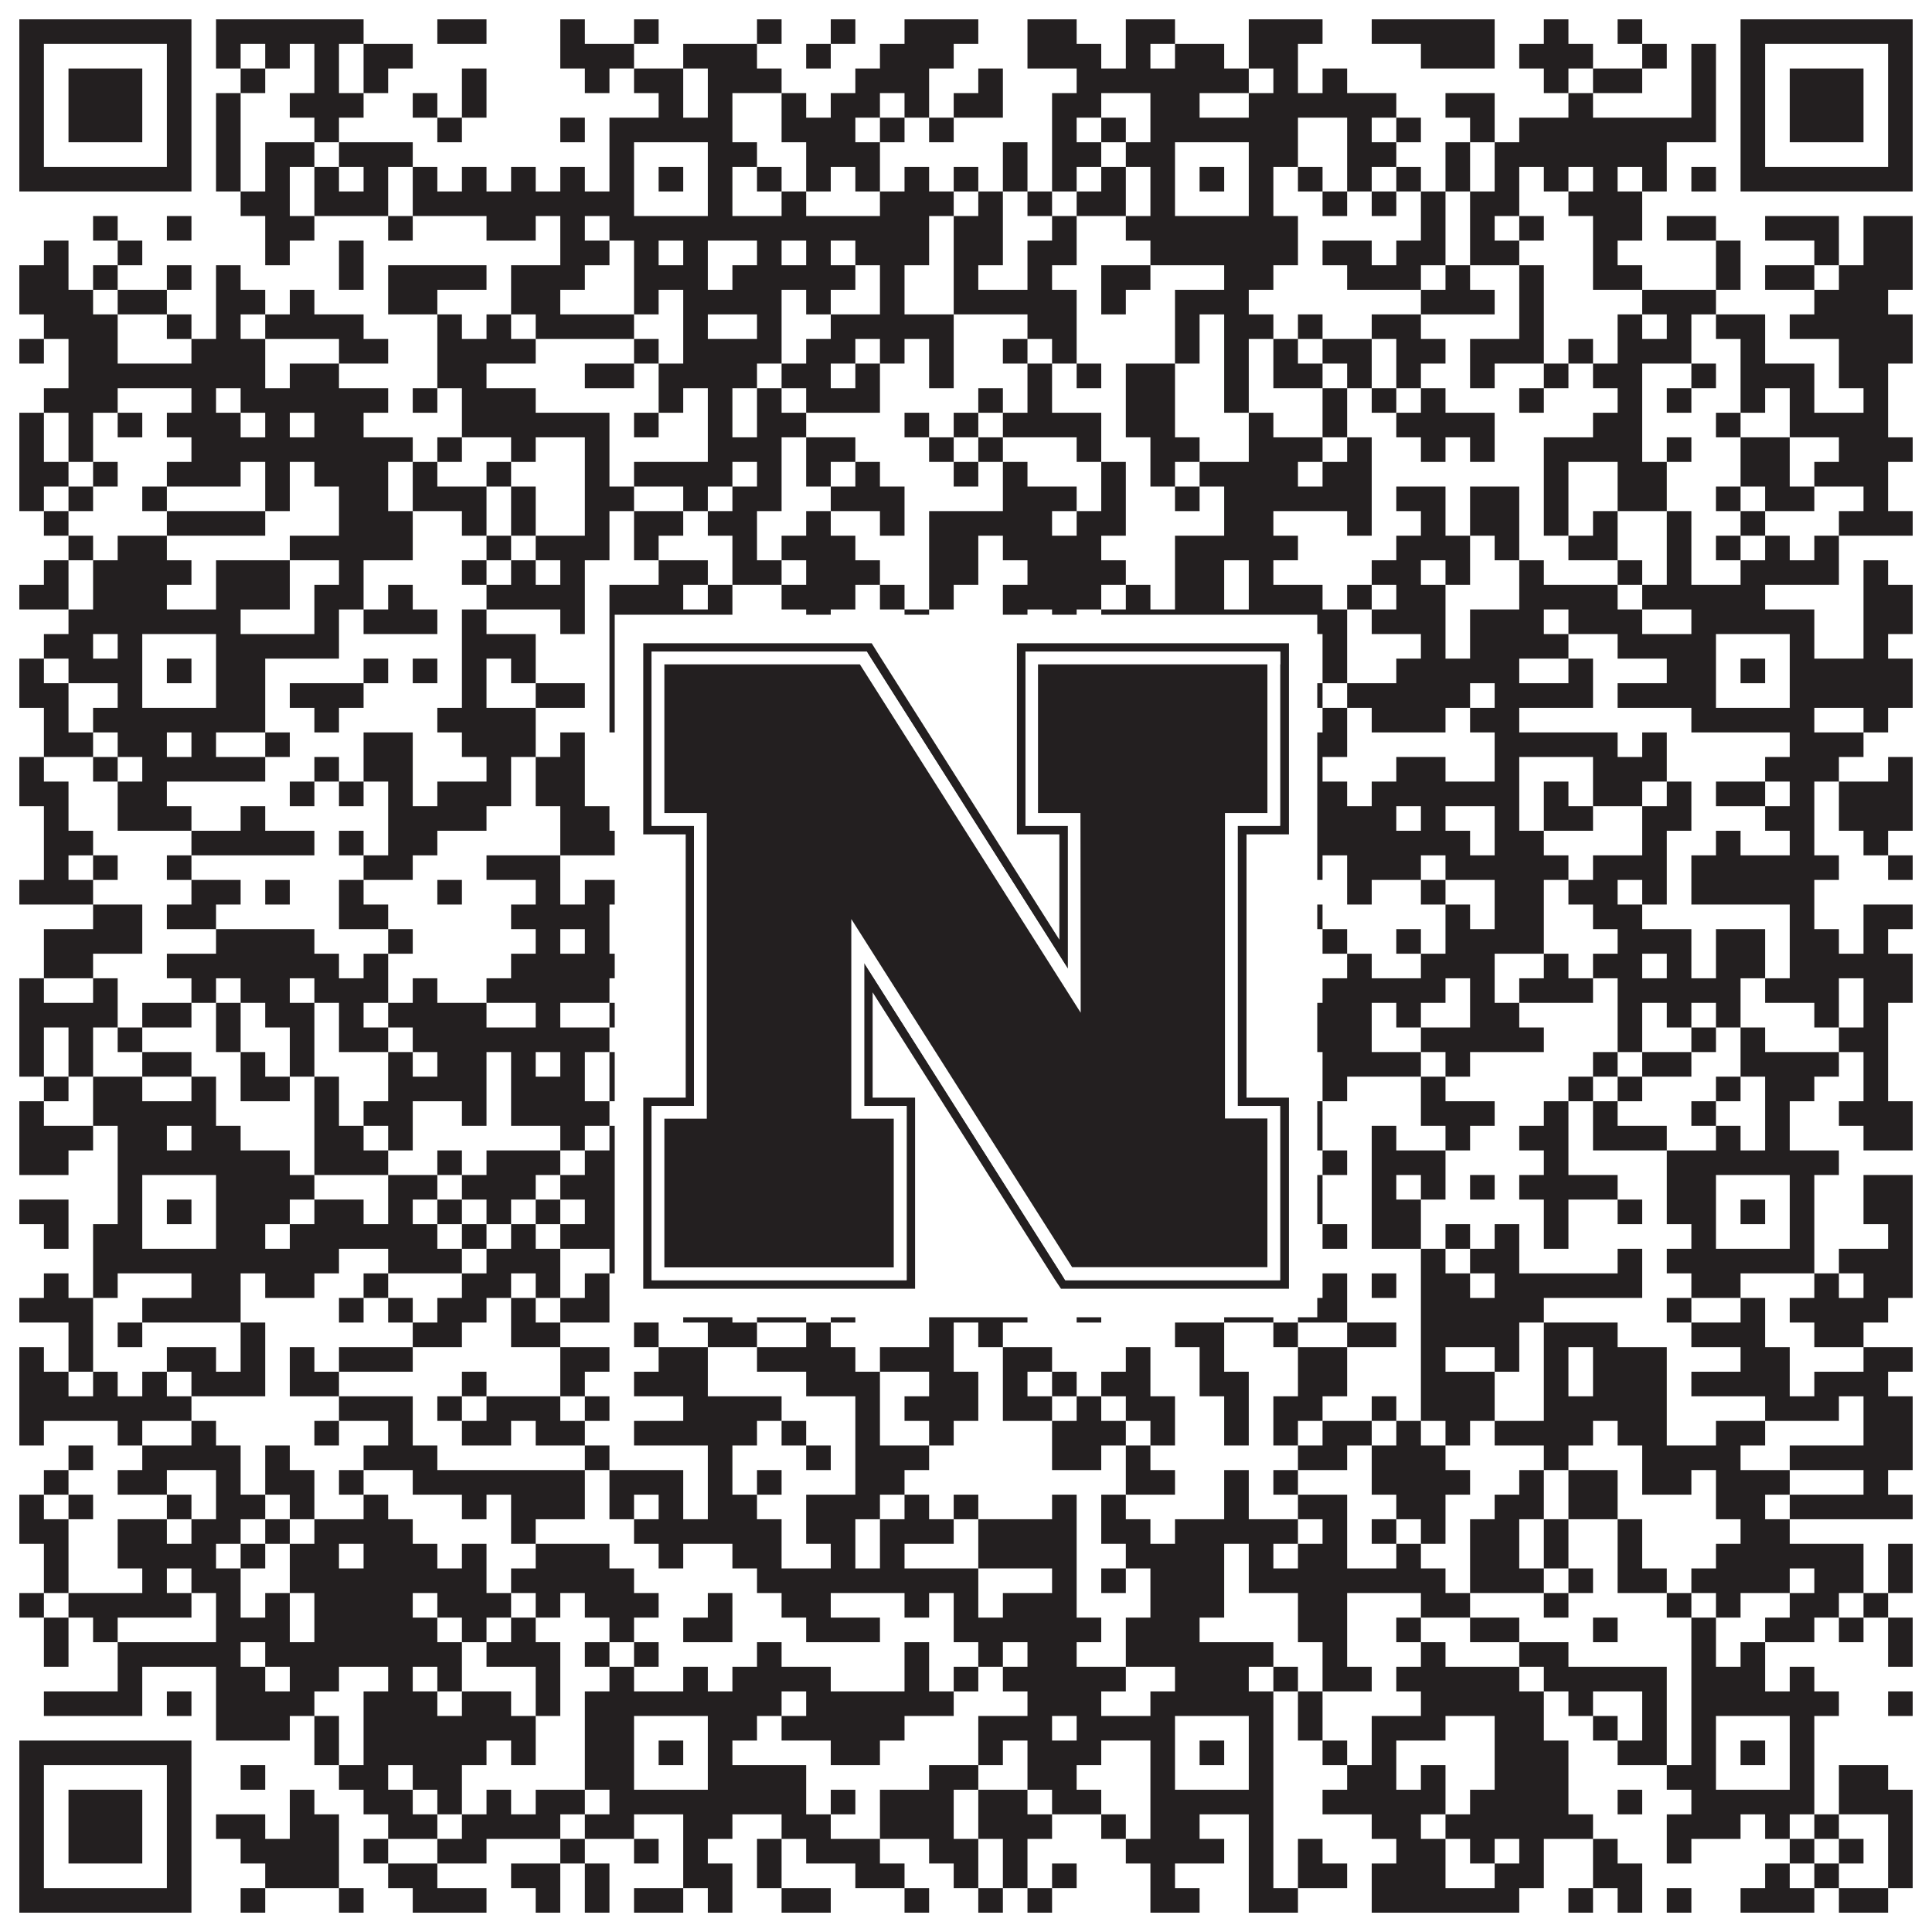 <?xml version="1.0"?>
<svg xmlns="http://www.w3.org/2000/svg" xmlns:xlink="http://www.w3.org/1999/xlink" version="1.1" width="1100px" height="1100px" viewBox="0 0 1100 1100"><rect x="0" y="0" width="1100" height="1100" fill="#ffffff" fill-opacity="1"/><path fill="#231f20" fill-opacity="1" d="M11,11L109,11L109,25L11,25ZM123,11L207,11L207,25L123,25ZM249,11L277,11L277,25L249,25ZM319,11L333,11L333,25L319,25ZM361,11L375,11L375,25L361,25ZM431,11L445,11L445,25L431,25ZM473,11L487,11L487,25L473,25ZM515,11L557,11L557,25L515,25ZM585,11L613,11L613,25L585,25ZM641,11L669,11L669,25L641,25ZM711,11L753,11L753,25L711,25ZM781,11L851,11L851,25L781,25ZM879,11L893,11L893,25L879,25ZM921,11L935,11L935,25L921,25ZM991,11L1089,11L1089,25L991,25ZM11,25L25,25L25,39L11,39ZM95,25L109,25L109,39L95,39ZM123,25L137,25L137,39L123,39ZM151,25L165,25L165,39L151,39ZM179,25L193,25L193,39L179,39ZM207,25L235,25L235,39L207,39ZM319,25L361,25L361,39L319,39ZM389,25L431,25L431,39L389,39ZM459,25L473,25L473,39L459,39ZM501,25L543,25L543,39L501,39ZM585,25L627,25L627,39L585,39ZM641,25L655,25L655,39L641,39ZM669,25L697,25L697,39L669,39ZM711,25L739,25L739,39L711,39ZM809,25L851,25L851,39L809,39ZM865,25L907,25L907,39L865,39ZM935,25L949,25L949,39L935,39ZM963,25L977,25L977,39L963,39ZM991,25L1005,25L1005,39L991,39ZM1075,25L1089,25L1089,39L1075,39ZM11,39L25,39L25,53L11,53ZM39,39L81,39L81,53L39,53ZM95,39L109,39L109,53L95,53ZM137,39L151,39L151,53L137,53ZM179,39L193,39L193,53L179,53ZM207,39L221,39L221,53L207,53ZM263,39L277,39L277,53L263,53ZM333,39L347,39L347,53L333,53ZM361,39L389,39L389,53L361,53ZM403,39L445,39L445,53L403,53ZM487,39L529,39L529,53L487,53ZM557,39L571,39L571,53L557,53ZM613,39L711,39L711,53L613,53ZM725,39L739,39L739,53L725,53ZM753,39L767,39L767,53L753,53ZM879,39L893,39L893,53L879,53ZM907,39L935,39L935,53L907,53ZM963,39L977,39L977,53L963,53ZM991,39L1005,39L1005,53L991,53ZM1019,39L1061,39L1061,53L1019,53ZM1075,39L1089,39L1089,53L1075,53ZM11,53L25,53L25,67L11,67ZM39,53L81,53L81,67L39,67ZM95,53L109,53L109,67L95,67ZM123,53L137,53L137,67L123,67ZM165,53L207,53L207,67L165,67ZM235,53L249,53L249,67L235,67ZM263,53L277,53L277,67L263,67ZM375,53L389,53L389,67L375,67ZM403,53L417,53L417,67L403,67ZM445,53L459,53L459,67L445,67ZM473,53L501,53L501,67L473,67ZM515,53L529,53L529,67L515,67ZM543,53L571,53L571,67L543,67ZM599,53L627,53L627,67L599,67ZM655,53L683,53L683,67L655,67ZM711,53L795,53L795,67L711,67ZM823,53L851,53L851,67L823,67ZM893,53L907,53L907,67L893,67ZM963,53L977,53L977,67L963,67ZM991,53L1005,53L1005,67L991,67ZM1019,53L1061,53L1061,67L1019,67ZM1075,53L1089,53L1089,67L1075,67ZM11,67L25,67L25,81L11,81ZM39,67L81,67L81,81L39,81ZM95,67L109,67L109,81L95,81ZM123,67L137,67L137,81L123,81ZM179,67L193,67L193,81L179,81ZM249,67L263,67L263,81L249,81ZM319,67L333,67L333,81L319,81ZM347,67L417,67L417,81L347,81ZM445,67L487,67L487,81L445,81ZM501,67L515,67L515,81L501,81ZM529,67L543,67L543,81L529,81ZM599,67L613,67L613,81L599,81ZM627,67L641,67L641,81L627,81ZM655,67L739,67L739,81L655,81ZM767,67L781,67L781,81L767,81ZM795,67L809,67L809,81L795,81ZM837,67L851,67L851,81L837,81ZM865,67L977,67L977,81L865,81ZM991,67L1005,67L1005,81L991,81ZM1019,67L1061,67L1061,81L1019,81ZM1075,67L1089,67L1089,81L1075,81ZM11,81L25,81L25,95L11,95ZM95,81L109,81L109,95L95,95ZM123,81L137,81L137,95L123,95ZM151,81L179,81L179,95L151,95ZM193,81L235,81L235,95L193,95ZM347,81L361,81L361,95L347,95ZM403,81L431,81L431,95L403,95ZM459,81L501,81L501,95L459,95ZM571,81L585,81L585,95L571,95ZM599,81L627,81L627,95L599,95ZM641,81L669,81L669,95L641,95ZM711,81L739,81L739,95L711,95ZM767,81L795,81L795,95L767,95ZM823,81L837,81L837,95L823,95ZM851,81L949,81L949,95L851,95ZM991,81L1005,81L1005,95L991,95ZM1075,81L1089,81L1089,95L1075,95ZM11,95L109,95L109,109L11,109ZM123,95L137,95L137,109L123,109ZM151,95L165,95L165,109L151,109ZM179,95L193,95L193,109L179,109ZM207,95L221,95L221,109L207,109ZM235,95L249,95L249,109L235,109ZM263,95L277,95L277,109L263,109ZM291,95L305,95L305,109L291,109ZM319,95L333,95L333,109L319,109ZM347,95L361,95L361,109L347,109ZM375,95L389,95L389,109L375,109ZM403,95L417,95L417,109L403,109ZM431,95L445,95L445,109L431,109ZM459,95L473,95L473,109L459,109ZM487,95L501,95L501,109L487,109ZM515,95L529,95L529,109L515,109ZM543,95L557,95L557,109L543,109ZM571,95L585,95L585,109L571,109ZM599,95L613,95L613,109L599,109ZM627,95L641,95L641,109L627,109ZM655,95L669,95L669,109L655,109ZM683,95L697,95L697,109L683,109ZM711,95L725,95L725,109L711,109ZM739,95L753,95L753,109L739,109ZM767,95L781,95L781,109L767,109ZM795,95L809,95L809,109L795,109ZM823,95L837,95L837,109L823,109ZM851,95L865,95L865,109L851,109ZM879,95L893,95L893,109L879,109ZM907,95L921,95L921,109L907,109ZM935,95L949,95L949,109L935,109ZM963,95L977,95L977,109L963,109ZM991,95L1089,95L1089,109L991,109ZM137,109L165,109L165,123L137,123ZM179,109L221,109L221,123L179,123ZM235,109L361,109L361,123L235,123ZM403,109L417,109L417,123L403,123ZM445,109L459,109L459,123L445,123ZM501,109L543,109L543,123L501,123ZM557,109L571,109L571,123L557,123ZM585,109L599,109L599,123L585,123ZM613,109L641,109L641,123L613,123ZM655,109L669,109L669,123L655,123ZM711,109L725,109L725,123L711,123ZM753,109L767,109L767,123L753,123ZM781,109L795,109L795,123L781,123ZM809,109L823,109L823,123L809,123ZM837,109L865,109L865,123L837,123ZM893,109L935,109L935,123L893,123ZM53,123L67,123L67,137L53,137ZM95,123L109,123L109,137L95,137ZM151,123L179,123L179,137L151,137ZM221,123L235,123L235,137L221,137ZM277,123L305,123L305,137L277,137ZM319,123L333,123L333,137L319,137ZM347,123L529,123L529,137L347,137ZM543,123L571,123L571,137L543,137ZM599,123L613,123L613,137L599,137ZM641,123L739,123L739,137L641,137ZM809,123L823,123L823,137L809,137ZM837,123L851,123L851,137L837,137ZM865,123L879,123L879,137L865,137ZM907,123L935,123L935,137L907,137ZM949,123L977,123L977,137L949,137ZM1005,123L1047,123L1047,137L1005,137ZM1061,123L1089,123L1089,137L1061,137ZM25,137L39,137L39,151L25,151ZM67,137L81,137L81,151L67,151ZM151,137L165,137L165,151L151,151ZM193,137L207,137L207,151L193,151ZM319,137L347,137L347,151L319,151ZM361,137L375,137L375,151L361,151ZM389,137L403,137L403,151L389,151ZM431,137L445,137L445,151L431,151ZM459,137L473,137L473,151L459,151ZM487,137L529,137L529,151L487,151ZM543,137L571,137L571,151L543,151ZM585,137L613,137L613,151L585,151ZM655,137L739,137L739,151L655,151ZM753,137L781,137L781,151L753,151ZM795,137L823,137L823,151L795,151ZM837,137L865,137L865,151L837,151ZM907,137L921,137L921,151L907,151ZM977,137L991,137L991,151L977,151ZM1033,137L1047,137L1047,151L1033,151ZM1061,137L1089,137L1089,151L1061,151ZM11,151L39,151L39,165L11,165ZM53,151L67,151L67,165L53,165ZM95,151L109,151L109,165L95,165ZM123,151L137,151L137,165L123,165ZM193,151L207,151L207,165L193,165ZM221,151L277,151L277,165L221,165ZM291,151L333,151L333,165L291,165ZM361,151L403,151L403,165L361,165ZM417,151L487,151L487,165L417,165ZM501,151L515,151L515,165L501,165ZM543,151L557,151L557,165L543,165ZM585,151L599,151L599,165L585,165ZM627,151L655,151L655,165L627,165ZM697,151L725,151L725,165L697,165ZM767,151L809,151L809,165L767,165ZM823,151L837,151L837,165L823,165ZM865,151L879,151L879,165L865,165ZM907,151L935,151L935,165L907,165ZM977,151L991,151L991,165L977,165ZM1005,151L1033,151L1033,165L1005,165ZM1047,151L1089,151L1089,165L1047,165ZM11,165L53,165L53,179L11,179ZM67,165L95,165L95,179L67,179ZM123,165L151,165L151,179L123,179ZM165,165L179,165L179,179L165,179ZM221,165L249,165L249,179L221,179ZM291,165L319,165L319,179L291,179ZM361,165L375,165L375,179L361,179ZM389,165L445,165L445,179L389,179ZM459,165L473,165L473,179L459,179ZM501,165L515,165L515,179L501,179ZM543,165L613,165L613,179L543,179ZM627,165L641,165L641,179L627,179ZM669,165L711,165L711,179L669,179ZM809,165L851,165L851,179L809,179ZM865,165L879,165L879,179L865,179ZM935,165L977,165L977,179L935,179ZM1033,165L1075,165L1075,179L1033,179ZM25,179L67,179L67,193L25,193ZM95,179L109,179L109,193L95,193ZM123,179L137,179L137,193L123,193ZM151,179L207,179L207,193L151,193ZM249,179L263,179L263,193L249,193ZM277,179L291,179L291,193L277,193ZM305,179L361,179L361,193L305,193ZM389,179L403,179L403,193L389,193ZM431,179L445,179L445,193L431,193ZM473,179L543,179L543,193L473,193ZM585,179L613,179L613,193L585,193ZM669,179L683,179L683,193L669,193ZM697,179L725,179L725,193L697,193ZM739,179L753,179L753,193L739,193ZM781,179L809,179L809,193L781,193ZM865,179L879,179L879,193L865,193ZM921,179L935,179L935,193L921,193ZM949,179L963,179L963,193L949,193ZM977,179L1005,179L1005,193L977,193ZM1019,179L1089,179L1089,193L1019,193ZM11,193L25,193L25,207L11,207ZM39,193L67,193L67,207L39,207ZM109,193L151,193L151,207L109,207ZM193,193L221,193L221,207L193,207ZM249,193L305,193L305,207L249,207ZM361,193L375,193L375,207L361,207ZM389,193L445,193L445,207L389,207ZM459,193L487,193L487,207L459,207ZM501,193L515,193L515,207L501,207ZM529,193L543,193L543,207L529,207ZM571,193L585,193L585,207L571,207ZM599,193L613,193L613,207L599,207ZM669,193L683,193L683,207L669,207ZM697,193L711,193L711,207L697,207ZM725,193L739,193L739,207L725,207ZM753,193L781,193L781,207L753,207ZM795,193L823,193L823,207L795,207ZM837,193L879,193L879,207L837,207ZM893,193L907,193L907,207L893,207ZM921,193L963,193L963,207L921,207ZM991,193L1005,193L1005,207L991,207ZM1047,193L1089,193L1089,207L1047,207ZM39,207L151,207L151,221L39,221ZM165,207L193,207L193,221L165,221ZM249,207L277,207L277,221L249,221ZM333,207L361,207L361,221L333,221ZM375,207L431,207L431,221L375,221ZM445,207L473,207L473,221L445,221ZM487,207L501,207L501,221L487,221ZM529,207L543,207L543,221L529,221ZM585,207L599,207L599,221L585,221ZM613,207L627,207L627,221L613,221ZM641,207L669,207L669,221L641,221ZM697,207L711,207L711,221L697,221ZM725,207L753,207L753,221L725,221ZM767,207L781,207L781,221L767,221ZM795,207L809,207L809,221L795,221ZM837,207L851,207L851,221L837,221ZM879,207L893,207L893,221L879,221ZM907,207L935,207L935,221L907,221ZM963,207L977,207L977,221L963,221ZM991,207L1033,207L1033,221L991,221ZM1047,207L1075,207L1075,221L1047,221ZM25,221L67,221L67,235L25,235ZM109,221L123,221L123,235L109,235ZM137,221L221,221L221,235L137,235ZM235,221L249,221L249,235L235,235ZM263,221L305,221L305,235L263,235ZM375,221L389,221L389,235L375,235ZM403,221L417,221L417,235L403,235ZM431,221L445,221L445,235L431,235ZM459,221L501,221L501,235L459,235ZM557,221L571,221L571,235L557,235ZM585,221L599,221L599,235L585,235ZM641,221L669,221L669,235L641,235ZM697,221L711,221L711,235L697,235ZM753,221L767,221L767,235L753,235ZM781,221L795,221L795,235L781,235ZM809,221L823,221L823,235L809,235ZM865,221L879,221L879,235L865,235ZM921,221L935,221L935,235L921,235ZM949,221L963,221L963,235L949,235ZM991,221L1005,221L1005,235L991,235ZM1019,221L1033,221L1033,235L1019,235ZM1061,221L1075,221L1075,235L1061,235ZM11,235L25,235L25,249L11,249ZM39,235L53,235L53,249L39,249ZM67,235L81,235L81,249L67,249ZM95,235L137,235L137,249L95,249ZM151,235L165,235L165,249L151,249ZM179,235L207,235L207,249L179,249ZM263,235L347,235L347,249L263,249ZM361,235L375,235L375,249L361,249ZM403,235L417,235L417,249L403,249ZM431,235L459,235L459,249L431,249ZM515,235L529,235L529,249L515,249ZM543,235L557,235L557,249L543,249ZM571,235L627,235L627,249L571,249ZM641,235L669,235L669,249L641,249ZM711,235L725,235L725,249L711,249ZM753,235L767,235L767,249L753,249ZM795,235L851,235L851,249L795,249ZM907,235L935,235L935,249L907,249ZM977,235L991,235L991,249L977,249ZM1019,235L1075,235L1075,249L1019,249ZM11,249L25,249L25,263L11,263ZM39,249L53,249L53,263L39,263ZM109,249L235,249L235,263L109,263ZM249,249L263,249L263,263L249,263ZM291,249L305,249L305,263L291,263ZM333,249L347,249L347,263L333,263ZM403,249L445,249L445,263L403,263ZM459,249L487,249L487,263L459,263ZM529,249L543,249L543,263L529,263ZM557,249L571,249L571,263L557,263ZM613,249L627,249L627,263L613,263ZM655,249L683,249L683,263L655,263ZM711,249L753,249L753,263L711,263ZM767,249L781,249L781,263L767,263ZM809,249L823,249L823,263L809,263ZM837,249L851,249L851,263L837,263ZM879,249L935,249L935,263L879,263ZM949,249L963,249L963,263L949,263ZM991,249L1019,249L1019,263L991,263ZM1047,249L1089,249L1089,263L1047,263ZM11,263L39,263L39,277L11,277ZM53,263L67,263L67,277L53,277ZM95,263L137,263L137,277L95,277ZM151,263L165,263L165,277L151,277ZM179,263L221,263L221,277L179,277ZM235,263L249,263L249,277L235,277ZM277,263L291,263L291,277L277,277ZM333,263L347,263L347,277L333,277ZM361,263L417,263L417,277L361,277ZM431,263L445,263L445,277L431,277ZM459,263L473,263L473,277L459,277ZM487,263L501,263L501,277L487,277ZM543,263L557,263L557,277L543,277ZM571,263L585,263L585,277L571,277ZM627,263L641,263L641,277L627,277ZM655,263L669,263L669,277L655,277ZM683,263L739,263L739,277L683,277ZM753,263L781,263L781,277L753,277ZM879,263L893,263L893,277L879,277ZM921,263L949,263L949,277L921,277ZM991,263L1019,263L1019,277L991,277ZM1033,263L1075,263L1075,277L1033,277ZM11,277L25,277L25,291L11,291ZM39,277L53,277L53,291L39,291ZM81,277L95,277L95,291L81,291ZM151,277L165,277L165,291L151,291ZM193,277L221,277L221,291L193,291ZM235,277L277,277L277,291L235,291ZM291,277L305,277L305,291L291,291ZM333,277L361,277L361,291L333,291ZM389,277L403,277L403,291L389,291ZM417,277L445,277L445,291L417,291ZM473,277L515,277L515,291L473,291ZM571,277L613,277L613,291L571,291ZM627,277L641,277L641,291L627,291ZM669,277L683,277L683,291L669,291ZM697,277L781,277L781,291L697,291ZM795,277L823,277L823,291L795,291ZM837,277L865,277L865,291L837,291ZM879,277L893,277L893,291L879,291ZM921,277L949,277L949,291L921,291ZM977,277L991,277L991,291L977,291ZM1005,277L1033,277L1033,291L1005,291ZM1061,277L1075,277L1075,291L1061,291ZM25,291L39,291L39,305L25,305ZM95,291L151,291L151,305L95,305ZM193,291L235,291L235,305L193,305ZM263,291L277,291L277,305L263,305ZM291,291L305,291L305,305L291,305ZM333,291L347,291L347,305L333,305ZM361,291L389,291L389,305L361,305ZM403,291L431,291L431,305L403,305ZM459,291L473,291L473,305L459,305ZM501,291L515,291L515,305L501,305ZM529,291L599,291L599,305L529,305ZM613,291L641,291L641,305L613,305ZM697,291L725,291L725,305L697,305ZM767,291L781,291L781,305L767,305ZM809,291L823,291L823,305L809,305ZM837,291L865,291L865,305L837,305ZM879,291L893,291L893,305L879,305ZM907,291L921,291L921,305L907,305ZM949,291L963,291L963,305L949,305ZM991,291L1005,291L1005,305L991,305ZM1047,291L1089,291L1089,305L1047,305ZM39,305L53,305L53,319L39,319ZM67,305L95,305L95,319L67,319ZM165,305L235,305L235,319L165,319ZM277,305L291,305L291,319L277,319ZM305,305L347,305L347,319L305,319ZM361,305L375,305L375,319L361,319ZM417,305L431,305L431,319L417,319ZM445,305L487,305L487,319L445,319ZM529,305L557,305L557,319L529,319ZM571,305L627,305L627,319L571,319ZM669,305L739,305L739,319L669,319ZM795,305L837,305L837,319L795,319ZM851,305L865,305L865,319L851,319ZM893,305L921,305L921,319L893,319ZM949,305L963,305L963,319L949,319ZM977,305L991,305L991,319L977,319ZM1005,305L1019,305L1019,319L1005,319ZM1033,305L1047,305L1047,319L1033,319ZM25,319L39,319L39,333L25,333ZM53,319L109,319L109,333L53,333ZM123,319L165,319L165,333L123,333ZM193,319L207,319L207,333L193,333ZM263,319L277,319L277,333L263,333ZM291,319L305,319L305,333L291,333ZM319,319L333,319L333,333L319,333ZM375,319L403,319L403,333L375,333ZM417,319L445,319L445,333L417,333ZM459,319L501,319L501,333L459,333ZM529,319L557,319L557,333L529,333ZM585,319L641,319L641,333L585,333ZM669,319L697,319L697,333L669,333ZM711,319L725,319L725,333L711,333ZM781,319L809,319L809,333L781,333ZM823,319L837,319L837,333L823,333ZM865,319L879,319L879,333L865,333ZM921,319L935,319L935,333L921,333ZM949,319L963,319L963,333L949,333ZM991,319L1047,319L1047,333L991,333ZM1061,319L1075,319L1075,333L1061,333ZM11,333L39,333L39,347L11,347ZM53,333L95,333L95,347L53,347ZM123,333L165,333L165,347L123,347ZM179,333L207,333L207,347L179,347ZM221,333L235,333L235,347L221,347ZM277,333L333,333L333,347L277,347ZM347,333L389,333L389,347L347,347ZM403,333L417,333L417,347L403,347ZM445,333L487,333L487,347L445,347ZM501,333L515,333L515,347L501,347ZM529,333L543,333L543,347L529,347ZM571,333L627,333L627,347L571,347ZM641,333L655,333L655,347L641,347ZM669,333L697,333L697,347L669,347ZM711,333L753,333L753,347L711,347ZM767,333L781,333L781,347L767,347ZM795,333L823,333L823,347L795,347ZM865,333L921,333L921,347L865,347ZM935,333L1005,333L1005,347L935,347ZM1061,333L1089,333L1089,347L1061,347ZM39,347L137,347L137,361L39,361ZM179,347L193,347L193,361L179,361ZM207,347L249,347L249,361L207,361ZM263,347L277,347L277,361L263,361ZM319,347L333,347L333,361L319,361ZM347,347L417,347L417,361L347,361ZM459,347L473,347L473,361L459,361ZM515,347L529,347L529,361L515,361ZM571,347L585,347L585,361L571,361ZM599,347L613,347L613,361L599,361ZM627,347L767,347L767,361L627,361ZM781,347L823,347L823,361L781,361ZM837,347L879,347L879,361L837,361ZM893,347L935,347L935,361L893,361ZM963,347L1033,347L1033,361L963,361ZM1061,347L1089,347L1089,361L1061,361ZM25,361L53,361L53,375L25,375ZM67,361L81,361L81,375L67,375ZM123,361L193,361L193,375L123,375ZM263,361L305,361L305,375L263,375ZM347,361L361,361L361,375L347,375ZM403,361L445,361L445,375L403,375ZM459,361L487,361L487,375L459,375ZM515,361L557,361L557,375L515,375ZM571,361L585,361L585,375L571,375ZM627,361L641,361L641,375L627,375ZM655,361L669,361L669,375L655,375ZM711,361L725,361L725,375L711,375ZM753,361L767,361L767,375L753,375ZM809,361L823,361L823,375L809,375ZM837,361L893,361L893,375L837,375ZM921,361L977,361L977,375L921,375ZM1019,361L1033,361L1033,375L1019,375ZM1061,361L1075,361L1075,375L1061,375ZM11,375L25,375L25,389L11,389ZM39,375L81,375L81,389L39,389ZM95,375L109,375L109,389L95,389ZM123,375L151,375L151,389L123,389ZM207,375L221,375L221,389L207,389ZM235,375L249,375L249,389L235,389ZM263,375L277,375L277,389L263,389ZM291,375L305,375L305,389L291,389ZM347,375L361,375L361,389L347,389ZM375,375L389,375L389,389L375,389ZM403,375L417,375L417,389L403,389ZM431,375L445,375L445,389L431,389ZM487,375L543,375L543,389L487,389ZM557,375L599,375L599,389L557,389ZM613,375L669,375L669,389L613,389ZM683,375L697,375L697,389L683,389ZM711,375L739,375L739,389L711,389ZM753,375L767,375L767,389L753,389ZM795,375L865,375L865,389L795,389ZM893,375L907,375L907,389L893,389ZM949,375L977,375L977,389L949,389ZM991,375L1005,375L1005,389L991,389ZM1019,375L1089,375L1089,389L1019,389ZM11,389L39,389L39,403L11,403ZM67,389L81,389L81,403L67,403ZM123,389L151,389L151,403L123,403ZM165,389L207,389L207,403L165,403ZM263,389L277,389L277,403L263,403ZM305,389L333,389L333,403L305,403ZM347,389L361,389L361,403L347,403ZM403,389L417,389L417,403L403,403ZM473,389L501,389L501,403L473,403ZM515,389L529,389L529,403L515,403ZM543,389L585,389L585,403L543,403ZM599,389L613,389L613,403L599,403ZM641,389L669,389L669,403L641,403ZM711,389L753,389L753,403L711,403ZM767,389L837,389L837,403L767,403ZM851,389L907,389L907,403L851,403ZM921,389L977,389L977,403L921,403ZM1019,389L1089,389L1089,403L1019,403ZM25,403L39,403L39,417L25,417ZM53,403L151,403L151,417L53,417ZM179,403L193,403L193,417L179,417ZM249,403L305,403L305,417L249,417ZM347,403L501,403L501,417L347,417ZM515,403L543,403L543,417L515,417ZM571,403L585,403L585,417L571,417ZM613,403L725,403L725,417L613,417ZM753,403L767,403L767,417L753,417ZM781,403L823,403L823,417L781,417ZM837,403L865,403L865,417L837,417ZM963,403L1033,403L1033,417L963,417ZM1061,403L1075,403L1075,417L1061,417ZM25,417L53,417L53,431L25,431ZM67,417L95,417L95,431L67,431ZM109,417L123,417L123,431L109,431ZM151,417L165,417L165,431L151,431ZM207,417L235,417L235,431L207,431ZM263,417L305,417L305,431L263,431ZM319,417L333,417L333,431L319,431ZM361,417L375,417L375,431L361,431ZM389,417L445,417L445,431L389,431ZM473,417L487,417L487,431L473,431ZM515,417L529,417L529,431L515,431ZM543,417L557,417L557,431L543,431ZM585,417L641,417L641,431L585,431ZM669,417L683,417L683,431L669,431ZM725,417L767,417L767,431L725,431ZM851,417L921,417L921,431L851,431ZM935,417L949,417L949,431L935,431ZM1019,417L1061,417L1061,431L1019,431ZM11,431L25,431L25,445L11,445ZM53,431L67,431L67,445L53,445ZM81,431L151,431L151,445L81,445ZM179,431L193,431L193,445L179,445ZM207,431L235,431L235,445L207,445ZM277,431L291,431L291,445L277,445ZM305,431L333,431L333,445L305,445ZM361,431L445,431L445,445L361,445ZM459,431L473,431L473,445L459,445ZM515,431L529,431L529,445L515,445ZM543,431L557,431L557,445L543,445ZM585,431L613,431L613,445L585,445ZM711,431L725,431L725,445L711,445ZM739,431L753,431L753,445L739,445ZM795,431L823,431L823,445L795,445ZM851,431L865,431L865,445L851,445ZM907,431L949,431L949,445L907,445ZM1005,431L1047,431L1047,445L1005,445ZM1075,431L1089,431L1089,445L1075,445ZM11,445L39,445L39,459L11,459ZM67,445L95,445L95,459L67,459ZM165,445L179,445L179,459L165,459ZM193,445L207,445L207,459L193,459ZM221,445L235,445L235,459L221,459ZM249,445L291,445L291,459L249,459ZM305,445L333,445L333,459L305,459ZM361,445L375,445L375,459L361,459ZM389,445L431,445L431,459L389,459ZM487,445L501,445L501,459L487,459ZM529,445L543,445L543,459L529,459ZM557,445L599,445L599,459L557,459ZM641,445L655,445L655,459L641,459ZM683,445L725,445L725,459L683,459ZM739,445L767,445L767,459L739,459ZM781,445L865,445L865,459L781,459ZM879,445L893,445L893,459L879,459ZM907,445L935,445L935,459L907,459ZM949,445L963,445L963,459L949,459ZM977,445L1005,445L1005,459L977,459ZM1019,445L1033,445L1033,459L1019,459ZM1047,445L1089,445L1089,459L1047,459ZM25,459L39,459L39,473L25,473ZM67,459L109,459L109,473L67,473ZM137,459L151,459L151,473L137,473ZM221,459L277,459L277,473L221,473ZM319,459L347,459L347,473L319,473ZM361,459L403,459L403,473L361,473ZM417,459L431,459L431,473L417,473ZM445,459L473,459L473,473L445,473ZM501,459L515,459L515,473L501,473ZM529,459L543,459L543,473L529,473ZM557,459L627,459L627,473L557,473ZM641,459L669,459L669,473L641,473ZM683,459L697,459L697,473L683,473ZM711,459L725,459L725,473L711,473ZM739,459L795,459L795,473L739,473ZM809,459L823,459L823,473L809,473ZM851,459L865,459L865,473L851,473ZM879,459L907,459L907,473L879,473ZM935,459L963,459L963,473L935,473ZM1005,459L1033,459L1033,473L1005,473ZM1047,459L1089,459L1089,473L1047,473ZM25,473L53,473L53,487L25,487ZM109,473L179,473L179,487L109,487ZM193,473L207,473L207,487L193,487ZM221,473L249,473L249,487L221,487ZM319,473L375,473L375,487L319,487ZM389,473L431,473L431,487L389,487ZM445,473L515,473L515,487L445,487ZM529,473L557,473L557,487L529,487ZM571,473L627,473L627,487L571,487ZM641,473L669,473L669,487L641,487ZM683,473L697,473L697,487L683,487ZM711,473L837,473L837,487L711,487ZM851,473L879,473L879,487L851,487ZM935,473L949,473L949,487L935,487ZM977,473L991,473L991,487L977,487ZM1019,473L1033,473L1033,487L1019,487ZM1061,473L1075,473L1075,487L1061,487ZM25,487L39,487L39,501L25,501ZM53,487L67,487L67,501L53,501ZM95,487L109,487L109,501L95,501ZM207,487L235,487L235,501L207,501ZM277,487L319,487L319,501L277,501ZM403,487L417,487L417,501L403,501ZM473,487L529,487L529,501L473,501ZM585,487L599,487L599,501L585,501ZM613,487L627,487L627,501L613,501ZM641,487L655,487L655,501L641,501ZM669,487L711,487L711,501L669,501ZM739,487L753,487L753,501L739,501ZM767,487L809,487L809,501L767,501ZM823,487L893,487L893,501L823,501ZM907,487L949,487L949,501L907,501ZM963,487L1047,487L1047,501L963,501ZM1075,487L1089,487L1089,501L1075,501ZM11,501L53,501L53,515L11,515ZM109,501L137,501L137,515L109,515ZM151,501L165,501L165,515L151,515ZM193,501L207,501L207,515L193,515ZM249,501L263,501L263,515L249,515ZM305,501L319,501L319,515L305,515ZM333,501L375,501L375,515L333,515ZM403,501L417,501L417,515L403,515ZM431,501L459,501L459,515L431,515ZM515,501L529,501L529,515L515,515ZM585,501L613,501L613,515L585,515ZM683,501L739,501L739,515L683,515ZM767,501L781,501L781,515L767,515ZM809,501L823,501L823,515L809,515ZM851,501L879,501L879,515L851,515ZM893,501L921,501L921,515L893,515ZM935,501L949,501L949,515L935,515ZM963,501L1033,501L1033,515L963,515ZM53,515L81,515L81,529L53,529ZM95,515L123,515L123,529L95,529ZM193,515L221,515L221,529L193,529ZM291,515L347,515L347,529L291,529ZM389,515L403,515L403,529L389,529ZM445,515L487,515L487,529L445,529ZM529,515L543,515L543,529L529,529ZM571,515L627,515L627,529L571,529ZM641,515L655,515L655,529L641,529ZM669,515L683,515L683,529L669,529ZM739,515L753,515L753,529L739,529ZM823,515L837,515L837,529L823,529ZM851,515L879,515L879,529L851,529ZM907,515L935,515L935,529L907,529ZM1019,515L1033,515L1033,529L1019,529ZM1061,515L1089,515L1089,529L1061,529ZM25,529L81,529L81,543L25,543ZM123,529L179,529L179,543L123,543ZM221,529L235,529L235,543L221,543ZM305,529L319,529L319,543L305,543ZM333,529L347,529L347,543L333,543ZM361,529L389,529L389,543L361,543ZM417,529L445,529L445,543L417,543ZM473,529L487,529L487,543L473,543ZM501,529L515,529L515,543L501,543ZM543,529L571,529L571,543L543,543ZM599,529L627,529L627,543L599,543ZM655,529L669,529L669,543L655,543ZM753,529L767,529L767,543L753,543ZM795,529L809,529L809,543L795,543ZM823,529L879,529L879,543L823,543ZM921,529L963,529L963,543L921,543ZM977,529L1005,529L1005,543L977,543ZM1019,529L1047,529L1047,543L1019,543ZM1061,529L1075,529L1075,543L1061,543ZM25,543L53,543L53,557L25,557ZM95,543L193,543L193,557L95,557ZM207,543L221,543L221,557L207,557ZM291,543L361,543L361,557L291,557ZM403,543L417,543L417,557L403,557ZM473,543L501,543L501,557L473,557ZM515,543L543,543L543,557L515,557ZM557,543L585,543L585,557L557,557ZM599,543L627,543L627,557L599,557ZM641,543L655,543L655,557L641,557ZM669,543L697,543L697,557L669,557ZM767,543L781,543L781,557L767,557ZM809,543L851,543L851,557L809,557ZM879,543L893,543L893,557L879,557ZM907,543L935,543L935,557L907,557ZM949,543L963,543L963,557L949,557ZM977,543L1005,543L1005,557L977,557ZM1019,543L1089,543L1089,557L1019,557ZM11,557L25,557L25,571L11,571ZM53,557L67,557L67,571L53,571ZM109,557L123,557L123,571L109,571ZM137,557L165,557L165,571L137,571ZM179,557L221,557L221,571L179,571ZM235,557L249,557L249,571L235,571ZM277,557L347,557L347,571L277,571ZM389,557L403,557L403,571L389,571ZM431,557L445,557L445,571L431,571ZM473,557L515,557L515,571L473,571ZM543,557L557,557L557,571L543,571ZM571,557L613,557L613,571L571,571ZM627,557L641,557L641,571L627,571ZM655,557L669,557L669,571L655,571ZM683,557L711,557L711,571L683,571ZM753,557L823,557L823,571L753,571ZM837,557L851,557L851,571L837,571ZM865,557L907,557L907,571L865,571ZM921,557L991,557L991,571L921,571ZM1005,557L1047,557L1047,571L1005,571ZM1061,557L1089,557L1089,571L1061,571ZM11,571L67,571L67,585L11,585ZM81,571L109,571L109,585L81,585ZM123,571L137,571L137,585L123,585ZM151,571L179,571L179,585L151,585ZM193,571L207,571L207,585L193,585ZM221,571L277,571L277,585L221,585ZM305,571L319,571L319,585L305,585ZM347,571L361,571L361,585L347,585ZM375,571L403,571L403,585L375,585ZM417,571L431,571L431,585L417,585ZM487,571L529,571L529,585L487,585ZM543,571L557,571L557,585L543,585ZM571,571L627,571L627,585L571,585ZM669,571L683,571L683,585L669,585ZM711,571L725,571L725,585L711,585ZM739,571L781,571L781,585L739,585ZM795,571L809,571L809,585L795,585ZM837,571L865,571L865,585L837,585ZM921,571L935,571L935,585L921,585ZM949,571L963,571L963,585L949,585ZM977,571L991,571L991,585L977,585ZM1033,571L1047,571L1047,585L1033,585ZM1061,571L1075,571L1075,585L1061,585ZM11,585L25,585L25,599L11,599ZM39,585L53,585L53,599L39,599ZM67,585L81,585L81,599L67,599ZM123,585L137,585L137,599L123,599ZM165,585L179,585L179,599L165,599ZM193,585L221,585L221,599L193,599ZM235,585L347,585L347,599L235,599ZM403,585L431,585L431,599L403,599ZM473,585L487,585L487,599L473,599ZM501,585L543,585L543,599L501,599ZM557,585L571,585L571,599L557,599ZM599,585L613,585L613,599L599,599ZM655,585L697,585L697,599L655,599ZM711,585L725,585L725,599L711,599ZM739,585L781,585L781,599L739,599ZM809,585L879,585L879,599L809,599ZM921,585L935,585L935,599L921,599ZM963,585L977,585L977,599L963,599ZM991,585L1005,585L1005,599L991,599ZM1047,585L1075,585L1075,599L1047,599ZM11,599L25,599L25,613L11,613ZM39,599L53,599L53,613L39,613ZM81,599L109,599L109,613L81,613ZM137,599L151,599L151,613L137,613ZM165,599L179,599L179,613L165,613ZM221,599L235,599L235,613L221,613ZM249,599L277,599L277,613L249,613ZM291,599L305,599L305,613L291,613ZM319,599L333,599L333,613L319,613ZM347,599L361,599L361,613L347,613ZM389,599L403,599L403,613L389,613ZM487,599L529,599L529,613L487,613ZM571,599L585,599L585,613L571,613ZM613,599L627,599L627,613L613,613ZM655,599L683,599L683,613L655,613ZM711,599L725,599L725,613L711,613ZM753,599L809,599L809,613L753,613ZM823,599L837,599L837,613L823,613ZM907,599L921,599L921,613L907,613ZM935,599L963,599L963,613L935,613ZM991,599L1047,599L1047,613L991,613ZM1061,599L1075,599L1075,613L1061,613ZM25,613L39,613L39,627L25,627ZM53,613L81,613L81,627L53,627ZM109,613L123,613L123,627L109,627ZM137,613L165,613L165,627L137,627ZM179,613L193,613L193,627L179,627ZM221,613L277,613L277,627L221,627ZM291,613L333,613L333,627L291,627ZM347,613L361,613L361,627L347,627ZM445,613L459,613L459,627L445,627ZM487,613L501,613L501,627L487,627ZM515,613L529,613L529,627L515,627ZM557,613L571,613L571,627L557,627ZM585,613L613,613L613,627L585,627ZM627,613L683,613L683,627L627,627ZM711,613L739,613L739,627L711,627ZM753,613L767,613L767,627L753,627ZM809,613L823,613L823,627L809,627ZM893,613L907,613L907,627L893,627ZM921,613L935,613L935,627L921,627ZM977,613L991,613L991,627L977,627ZM1005,613L1033,613L1033,627L1005,627ZM1061,613L1075,613L1075,627L1061,627ZM11,627L25,627L25,641L11,641ZM53,627L123,627L123,641L53,641ZM179,627L193,627L193,641L179,641ZM207,627L235,627L235,641L207,641ZM263,627L277,627L277,641L263,641ZM291,627L347,627L347,641L291,641ZM361,627L389,627L389,641L361,641ZM403,627L431,627L431,641L403,641ZM445,627L473,627L473,641L445,641ZM501,627L529,627L529,641L501,641ZM543,627L557,627L557,641L543,641ZM571,627L599,627L599,641L571,641ZM613,627L641,627L641,641L613,641ZM669,627L711,627L711,641L669,641ZM739,627L753,627L753,641L739,641ZM809,627L851,627L851,641L809,641ZM879,627L893,627L893,641L879,641ZM907,627L921,627L921,641L907,641ZM963,627L977,627L977,641L963,641ZM1005,627L1019,627L1019,641L1005,641ZM1047,627L1089,627L1089,641L1047,641ZM11,641L53,641L53,655L11,655ZM67,641L95,641L95,655L67,655ZM109,641L137,641L137,655L109,655ZM179,641L207,641L207,655L179,655ZM221,641L235,641L235,655L221,655ZM319,641L333,641L333,655L319,655ZM347,641L361,641L361,655L347,655ZM389,641L403,641L403,655L389,655ZM459,641L487,641L487,655L459,655ZM501,641L515,641L515,655L501,655ZM529,641L543,641L543,655L529,655ZM599,641L669,641L669,655L599,655ZM711,641L725,641L725,655L711,655ZM739,641L753,641L753,655L739,655ZM781,641L795,641L795,655L781,655ZM823,641L837,641L837,655L823,655ZM865,641L893,641L893,655L865,655ZM907,641L949,641L949,655L907,655ZM977,641L991,641L991,655L977,655ZM1005,641L1019,641L1019,655L1005,655ZM1061,641L1089,641L1089,655L1061,655ZM11,655L39,655L39,669L11,669ZM67,655L165,655L165,669L67,669ZM179,655L221,655L221,669L179,669ZM249,655L263,655L263,669L249,669ZM277,655L319,655L319,669L277,669ZM333,655L431,655L431,669L333,669ZM445,655L501,655L501,669L445,669ZM515,655L543,655L543,669L515,669ZM557,655L571,655L571,669L557,669ZM599,655L613,655L613,669L599,669ZM627,655L641,655L641,669L627,669ZM655,655L725,655L725,669L655,669ZM753,655L767,655L767,669L753,669ZM781,655L823,655L823,669L781,669ZM879,655L893,655L893,669L879,669ZM949,655L1047,655L1047,669L949,669ZM67,669L81,669L81,683L67,683ZM123,669L179,669L179,683L123,683ZM221,669L249,669L249,683L221,683ZM263,669L305,669L305,683L263,683ZM319,669L361,669L361,683L319,683ZM403,669L431,669L431,683L403,683ZM445,669L487,669L487,683L445,683ZM501,669L515,669L515,683L501,683ZM529,669L557,669L557,683L529,683ZM571,669L599,669L599,683L571,683ZM613,669L627,669L627,683L613,683ZM641,669L669,669L669,683L641,683ZM711,669L753,669L753,683L711,683ZM781,669L795,669L795,683L781,683ZM809,669L823,669L823,683L809,683ZM837,669L851,669L851,683L837,683ZM865,669L921,669L921,683L865,683ZM949,669L977,669L977,683L949,683ZM1019,669L1033,669L1033,683L1019,683ZM1061,669L1089,669L1089,683L1061,683ZM11,683L39,683L39,697L11,697ZM67,683L81,683L81,697L67,697ZM95,683L109,683L109,697L95,697ZM123,683L165,683L165,697L123,697ZM179,683L207,683L207,697L179,697ZM221,683L235,683L235,697L221,697ZM249,683L263,683L263,697L249,697ZM277,683L291,683L291,697L277,697ZM305,683L319,683L319,697L305,697ZM333,683L361,683L361,697L333,697ZM375,683L389,683L389,697L375,697ZM403,683L417,683L417,697L403,697ZM445,683L459,683L459,697L445,697ZM487,683L515,683L515,697L487,697ZM543,683L557,683L557,697L543,697ZM585,683L599,683L599,697L585,697ZM627,683L641,683L641,697L627,697ZM655,683L669,683L669,697L655,697ZM683,683L697,683L697,697L683,697ZM711,683L753,683L753,697L711,697ZM781,683L809,683L809,697L781,697ZM879,683L893,683L893,697L879,697ZM921,683L935,683L935,697L921,697ZM949,683L977,683L977,697L949,697ZM991,683L1005,683L1005,697L991,697ZM1019,683L1033,683L1033,697L1019,697ZM1061,683L1089,683L1089,697L1061,697ZM25,697L39,697L39,711L25,711ZM53,697L81,697L81,711L53,711ZM123,697L151,697L151,711L123,711ZM165,697L249,697L249,711L165,711ZM263,697L277,697L277,711L263,711ZM291,697L305,697L305,711L291,711ZM319,697L361,697L361,711L319,711ZM403,697L431,697L431,711L403,711ZM445,697L459,697L459,711L445,711ZM515,697L529,697L529,711L515,711ZM543,697L599,697L599,711L543,711ZM613,697L627,697L627,711L613,711ZM655,697L669,697L669,711L655,711ZM711,697L725,697L725,711L711,711ZM753,697L767,697L767,711L753,711ZM781,697L809,697L809,711L781,711ZM823,697L837,697L837,711L823,711ZM851,697L865,697L865,711L851,711ZM879,697L893,697L893,711L879,711ZM963,697L977,697L977,711L963,711ZM1019,697L1033,697L1033,711L1019,711ZM1075,697L1089,697L1089,711L1075,711ZM53,711L193,711L193,725L53,725ZM221,711L263,711L263,725L221,725ZM277,711L319,711L319,725L277,725ZM347,711L417,711L417,725L347,725ZM431,711L515,711L515,725L431,725ZM543,711L557,711L557,725L543,725ZM599,711L627,711L627,725L599,725ZM655,711L739,711L739,725L655,725ZM809,711L823,711L823,725L809,725ZM837,711L865,711L865,725L837,725ZM921,711L935,711L935,725L921,725ZM949,711L1033,711L1033,725L949,725ZM1047,711L1089,711L1089,725L1047,725ZM25,725L39,725L39,739L25,739ZM53,725L67,725L67,739L53,739ZM109,725L137,725L137,739L109,739ZM151,725L179,725L179,739L151,739ZM207,725L221,725L221,739L207,739ZM263,725L291,725L291,739L263,739ZM305,725L319,725L319,739L305,739ZM333,725L347,725L347,739L333,739ZM389,725L403,725L403,739L389,739ZM445,725L459,725L459,739L445,739ZM487,725L501,725L501,739L487,739ZM543,725L571,725L571,739L543,739ZM585,725L697,725L697,739L585,739ZM725,725L739,725L739,739L725,739ZM753,725L767,725L767,739L753,739ZM781,725L795,725L795,739L781,739ZM809,725L837,725L837,739L809,739ZM851,725L935,725L935,739L851,739ZM963,725L991,725L991,739L963,739ZM1033,725L1047,725L1047,739L1033,739ZM1061,725L1089,725L1089,739L1061,739ZM11,739L53,739L53,753L11,753ZM81,739L137,739L137,753L81,753ZM193,739L207,739L207,753L193,753ZM221,739L235,739L235,753L221,753ZM249,739L277,739L277,753L249,753ZM291,739L305,739L305,753L291,753ZM319,739L347,739L347,753L319,753ZM389,739L417,739L417,753L389,753ZM431,739L459,739L459,753L431,753ZM473,739L487,739L487,753L473,753ZM529,739L585,739L585,753L529,753ZM613,739L627,739L627,753L613,753ZM697,739L725,739L725,753L697,753ZM739,739L767,739L767,753L739,753ZM809,739L879,739L879,753L809,753ZM949,739L963,739L963,753L949,753ZM991,739L1005,739L1005,753L991,753ZM1019,739L1075,739L1075,753L1019,753ZM39,753L53,753L53,767L39,767ZM67,753L81,753L81,767L67,767ZM137,753L151,753L151,767L137,767ZM235,753L263,753L263,767L235,767ZM291,753L319,753L319,767L291,767ZM361,753L375,753L375,767L361,767ZM403,753L431,753L431,767L403,767ZM459,753L473,753L473,767L459,767ZM529,753L543,753L543,767L529,767ZM557,753L571,753L571,767L557,767ZM669,753L697,753L697,767L669,767ZM725,753L739,753L739,767L725,767ZM767,753L795,753L795,767L767,767ZM809,753L865,753L865,767L809,767ZM879,753L921,753L921,767L879,767ZM963,753L1005,753L1005,767L963,767ZM1033,753L1061,753L1061,767L1033,767ZM11,767L25,767L25,781L11,781ZM39,767L53,767L53,781L39,781ZM95,767L123,767L123,781L95,781ZM137,767L151,767L151,781L137,781ZM165,767L179,767L179,781L165,781ZM193,767L235,767L235,781L193,781ZM319,767L347,767L347,781L319,781ZM375,767L403,767L403,781L375,781ZM431,767L487,767L487,781L431,781ZM501,767L543,767L543,781L501,781ZM571,767L599,767L599,781L571,781ZM641,767L655,767L655,781L641,781ZM683,767L697,767L697,781L683,781ZM739,767L767,767L767,781L739,781ZM809,767L823,767L823,781L809,781ZM851,767L865,767L865,781L851,781ZM879,767L893,767L893,781L879,781ZM907,767L949,767L949,781L907,781ZM991,767L1019,767L1019,781L991,781ZM1061,767L1089,767L1089,781L1061,781ZM11,781L39,781L39,795L11,795ZM53,781L67,781L67,795L53,795ZM81,781L95,781L95,795L81,795ZM109,781L151,781L151,795L109,795ZM165,781L193,781L193,795L165,795ZM263,781L277,781L277,795L263,795ZM319,781L333,781L333,795L319,795ZM361,781L403,781L403,795L361,795ZM459,781L501,781L501,795L459,795ZM529,781L557,781L557,795L529,795ZM571,781L585,781L585,795L571,795ZM599,781L613,781L613,795L599,795ZM627,781L655,781L655,795L627,795ZM683,781L711,781L711,795L683,795ZM739,781L767,781L767,795L739,795ZM809,781L851,781L851,795L809,795ZM879,781L893,781L893,795L879,795ZM907,781L949,781L949,795L907,795ZM963,781L1019,781L1019,795L963,795ZM1033,781L1075,781L1075,795L1033,795ZM11,795L109,795L109,809L11,809ZM193,795L235,795L235,809L193,809ZM249,795L263,795L263,809L249,809ZM277,795L319,795L319,809L277,809ZM333,795L347,795L347,809L333,809ZM389,795L445,795L445,809L389,809ZM487,795L501,795L501,809L487,809ZM515,795L557,795L557,809L515,809ZM571,795L599,795L599,809L571,809ZM613,795L627,795L627,809L613,809ZM641,795L669,795L669,809L641,809ZM697,795L711,795L711,809L697,809ZM725,795L753,795L753,809L725,809ZM781,795L795,795L795,809L781,809ZM809,795L851,795L851,809L809,809ZM879,795L949,795L949,809L879,809ZM1005,795L1047,795L1047,809L1005,809ZM1061,795L1089,795L1089,809L1061,809ZM11,809L25,809L25,823L11,823ZM67,809L81,809L81,823L67,823ZM109,809L123,809L123,823L109,823ZM179,809L193,809L193,823L179,823ZM221,809L235,809L235,823L221,823ZM263,809L291,809L291,823L263,823ZM305,809L333,809L333,823L305,823ZM361,809L431,809L431,823L361,823ZM445,809L459,809L459,823L445,823ZM487,809L501,809L501,823L487,823ZM529,809L543,809L543,823L529,823ZM599,809L641,809L641,823L599,823ZM655,809L669,809L669,823L655,823ZM697,809L711,809L711,823L697,823ZM725,809L739,809L739,823L725,823ZM753,809L781,809L781,823L753,823ZM795,809L809,809L809,823L795,823ZM823,809L837,809L837,823L823,823ZM851,809L907,809L907,823L851,823ZM921,809L949,809L949,823L921,823ZM977,809L1005,809L1005,823L977,823ZM1061,809L1089,809L1089,823L1061,823ZM39,823L53,823L53,837L39,837ZM81,823L137,823L137,837L81,837ZM151,823L165,823L165,837L151,837ZM207,823L249,823L249,837L207,837ZM333,823L347,823L347,837L333,837ZM403,823L417,823L417,837L403,837ZM459,823L473,823L473,837L459,837ZM487,823L529,823L529,837L487,837ZM599,823L627,823L627,837L599,837ZM641,823L655,823L655,837L641,837ZM739,823L767,823L767,837L739,837ZM781,823L823,823L823,837L781,837ZM879,823L893,823L893,837L879,837ZM935,823L991,823L991,837L935,837ZM1019,823L1089,823L1089,837L1019,837ZM25,837L39,837L39,851L25,851ZM67,837L95,837L95,851L67,851ZM123,837L137,837L137,851L123,851ZM151,837L179,837L179,851L151,851ZM193,837L207,837L207,851L193,851ZM235,837L333,837L333,851L235,851ZM347,837L389,837L389,851L347,851ZM403,837L417,837L417,851L403,851ZM431,837L445,837L445,851L431,851ZM487,837L515,837L515,851L487,851ZM641,837L669,837L669,851L641,851ZM697,837L711,837L711,851L697,851ZM725,837L739,837L739,851L725,851ZM781,837L837,837L837,851L781,851ZM865,837L879,837L879,851L865,851ZM893,837L921,837L921,851L893,851ZM935,837L963,837L963,851L935,851ZM977,837L1019,837L1019,851L977,851ZM1061,837L1075,837L1075,851L1061,851ZM11,851L25,851L25,865L11,865ZM39,851L53,851L53,865L39,865ZM95,851L109,851L109,865L95,865ZM123,851L151,851L151,865L123,865ZM165,851L179,851L179,865L165,865ZM207,851L221,851L221,865L207,865ZM263,851L277,851L277,865L263,865ZM291,851L333,851L333,865L291,865ZM347,851L361,851L361,865L347,865ZM375,851L389,851L389,865L375,865ZM403,851L431,851L431,865L403,865ZM459,851L501,851L501,865L459,865ZM515,851L529,851L529,865L515,865ZM543,851L557,851L557,865L543,865ZM599,851L613,851L613,865L599,865ZM627,851L641,851L641,865L627,865ZM697,851L711,851L711,865L697,865ZM739,851L767,851L767,865L739,865ZM795,851L823,851L823,865L795,865ZM851,851L879,851L879,865L851,865ZM893,851L921,851L921,865L893,865ZM977,851L1005,851L1005,865L977,865ZM1019,851L1089,851L1089,865L1019,865ZM11,865L39,865L39,879L11,879ZM67,865L95,865L95,879L67,879ZM109,865L137,865L137,879L109,879ZM151,865L165,865L165,879L151,879ZM179,865L235,865L235,879L179,879ZM291,865L305,865L305,879L291,879ZM361,865L445,865L445,879L361,879ZM459,865L487,865L487,879L459,879ZM501,865L543,865L543,879L501,879ZM557,865L613,865L613,879L557,879ZM627,865L655,865L655,879L627,879ZM669,865L739,865L739,879L669,879ZM753,865L767,865L767,879L753,879ZM781,865L795,865L795,879L781,879ZM809,865L823,865L823,879L809,879ZM837,865L865,865L865,879L837,879ZM879,865L893,865L893,879L879,879ZM921,865L935,865L935,879L921,879ZM991,865L1019,865L1019,879L991,879ZM25,879L39,879L39,893L25,893ZM67,879L123,879L123,893L67,893ZM137,879L151,879L151,893L137,893ZM165,879L193,879L193,893L165,893ZM207,879L249,879L249,893L207,893ZM263,879L277,879L277,893L263,893ZM305,879L347,879L347,893L305,893ZM375,879L389,879L389,893L375,893ZM417,879L445,879L445,893L417,893ZM473,879L487,879L487,893L473,893ZM501,879L515,879L515,893L501,893ZM557,879L613,879L613,893L557,893ZM641,879L697,879L697,893L641,893ZM711,879L725,879L725,893L711,893ZM739,879L767,879L767,893L739,893ZM795,879L809,879L809,893L795,893ZM837,879L865,879L865,893L837,893ZM879,879L893,879L893,893L879,893ZM921,879L935,879L935,893L921,893ZM977,879L1061,879L1061,893L977,893ZM1075,879L1089,879L1089,893L1075,893ZM25,893L39,893L39,907L25,907ZM81,893L95,893L95,907L81,907ZM109,893L137,893L137,907L109,907ZM165,893L277,893L277,907L165,907ZM291,893L361,893L361,907L291,907ZM431,893L557,893L557,907L431,907ZM599,893L613,893L613,907L599,907ZM627,893L641,893L641,907L627,907ZM655,893L697,893L697,907L655,907ZM711,893L823,893L823,907L711,907ZM837,893L879,893L879,907L837,907ZM893,893L907,893L907,907L893,907ZM921,893L949,893L949,907L921,907ZM963,893L1019,893L1019,907L963,907ZM1033,893L1061,893L1061,907L1033,907ZM1075,893L1089,893L1089,907L1075,907ZM11,907L25,907L25,921L11,921ZM39,907L109,907L109,921L39,921ZM123,907L137,907L137,921L123,921ZM151,907L165,907L165,921L151,921ZM179,907L235,907L235,921L179,921ZM249,907L291,907L291,921L249,921ZM305,907L319,907L319,921L305,921ZM333,907L375,907L375,921L333,921ZM403,907L417,907L417,921L403,921ZM445,907L473,907L473,921L445,921ZM515,907L529,907L529,921L515,921ZM543,907L557,907L557,921L543,921ZM571,907L613,907L613,921L571,921ZM655,907L697,907L697,921L655,921ZM739,907L767,907L767,921L739,921ZM809,907L837,907L837,921L809,921ZM879,907L893,907L893,921L879,921ZM949,907L963,907L963,921L949,921ZM977,907L991,907L991,921L977,921ZM1019,907L1047,907L1047,921L1019,921ZM1061,907L1075,907L1075,921L1061,921ZM25,921L39,921L39,935L25,935ZM53,921L67,921L67,935L53,935ZM123,921L165,921L165,935L123,935ZM179,921L249,921L249,935L179,935ZM263,921L277,921L277,935L263,935ZM291,921L305,921L305,935L291,935ZM347,921L361,921L361,935L347,935ZM389,921L417,921L417,935L389,935ZM459,921L501,921L501,935L459,935ZM543,921L627,921L627,935L543,935ZM641,921L683,921L683,935L641,935ZM739,921L767,921L767,935L739,935ZM795,921L809,921L809,935L795,935ZM837,921L865,921L865,935L837,935ZM907,921L921,921L921,935L907,935ZM963,921L977,921L977,935L963,935ZM1005,921L1033,921L1033,935L1005,935ZM1047,921L1061,921L1061,935L1047,935ZM1075,921L1089,921L1089,935L1075,935ZM25,935L39,935L39,949L25,949ZM67,935L137,935L137,949L67,949ZM151,935L263,935L263,949L151,949ZM277,935L319,935L319,949L277,949ZM333,935L347,935L347,949L333,949ZM361,935L375,935L375,949L361,949ZM431,935L445,935L445,949L431,949ZM515,935L529,935L529,949L515,949ZM557,935L571,935L571,949L557,949ZM585,935L613,935L613,949L585,949ZM641,935L725,935L725,949L641,949ZM753,935L767,935L767,949L753,949ZM809,935L823,935L823,949L809,949ZM865,935L893,935L893,949L865,949ZM963,935L977,935L977,949L963,949ZM991,935L1005,935L1005,949L991,949ZM1075,935L1089,935L1089,949L1075,949ZM67,949L81,949L81,963L67,963ZM123,949L151,949L151,963L123,963ZM165,949L193,949L193,963L165,963ZM221,949L235,949L235,963L221,963ZM249,949L263,949L263,963L249,963ZM305,949L319,949L319,963L305,963ZM347,949L361,949L361,963L347,963ZM389,949L403,949L403,963L389,963ZM417,949L473,949L473,963L417,963ZM515,949L529,949L529,963L515,963ZM543,949L557,949L557,963L543,963ZM571,949L641,949L641,963L571,963ZM669,949L711,949L711,963L669,963ZM725,949L739,949L739,963L725,963ZM753,949L781,949L781,963L753,963ZM795,949L865,949L865,963L795,963ZM879,949L949,949L949,963L879,963ZM963,949L1005,949L1005,963L963,963ZM1019,949L1033,949L1033,963L1019,963ZM25,963L81,963L81,977L25,977ZM95,963L109,963L109,977L95,977ZM123,963L179,963L179,977L123,977ZM207,963L249,963L249,977L207,977ZM263,963L291,963L291,977L263,977ZM305,963L319,963L319,977L305,977ZM333,963L445,963L445,977L333,977ZM459,963L543,963L543,977L459,977ZM585,963L627,963L627,977L585,977ZM655,963L725,963L725,977L655,977ZM739,963L753,963L753,977L739,977ZM809,963L879,963L879,977L809,977ZM893,963L907,963L907,977L893,977ZM935,963L949,963L949,977L935,977ZM963,963L1047,963L1047,977L963,977ZM1075,963L1089,963L1089,977L1075,977ZM123,977L165,977L165,991L123,991ZM179,977L193,977L193,991L179,991ZM207,977L305,977L305,991L207,991ZM333,977L361,977L361,991L333,991ZM403,977L431,977L431,991L403,991ZM445,977L515,977L515,991L445,991ZM557,977L599,977L599,991L557,991ZM613,977L669,977L669,991L613,991ZM711,977L725,977L725,991L711,991ZM739,977L753,977L753,991L739,991ZM781,977L823,977L823,991L781,991ZM851,977L879,977L879,991L851,991ZM907,977L921,977L921,991L907,991ZM935,977L949,977L949,991L935,991ZM963,977L977,977L977,991L963,991ZM1019,977L1033,977L1033,991L1019,991ZM11,991L109,991L109,1005L11,1005ZM179,991L193,991L193,1005L179,1005ZM207,991L277,991L277,1005L207,1005ZM291,991L305,991L305,1005L291,1005ZM333,991L361,991L361,1005L333,1005ZM375,991L389,991L389,1005L375,1005ZM403,991L417,991L417,1005L403,1005ZM473,991L501,991L501,1005L473,1005ZM557,991L571,991L571,1005L557,1005ZM585,991L627,991L627,1005L585,1005ZM655,991L669,991L669,1005L655,1005ZM683,991L697,991L697,1005L683,1005ZM711,991L725,991L725,1005L711,1005ZM753,991L767,991L767,1005L753,1005ZM781,991L795,991L795,1005L781,1005ZM851,991L893,991L893,1005L851,1005ZM921,991L949,991L949,1005L921,1005ZM963,991L977,991L977,1005L963,1005ZM991,991L1005,991L1005,1005L991,1005ZM1019,991L1033,991L1033,1005L1019,1005ZM11,1005L25,1005L25,1019L11,1019ZM95,1005L109,1005L109,1019L95,1019ZM137,1005L151,1005L151,1019L137,1019ZM193,1005L221,1005L221,1019L193,1019ZM235,1005L263,1005L263,1019L235,1019ZM333,1005L361,1005L361,1019L333,1019ZM403,1005L459,1005L459,1019L403,1019ZM529,1005L557,1005L557,1019L529,1019ZM585,1005L613,1005L613,1019L585,1019ZM655,1005L669,1005L669,1019L655,1019ZM711,1005L725,1005L725,1019L711,1019ZM767,1005L795,1005L795,1019L767,1019ZM809,1005L823,1005L823,1019L809,1019ZM851,1005L893,1005L893,1019L851,1019ZM949,1005L977,1005L977,1019L949,1019ZM1019,1005L1033,1005L1033,1019L1019,1019ZM1047,1005L1075,1005L1075,1019L1047,1019ZM11,1019L25,1019L25,1033L11,1033ZM39,1019L81,1019L81,1033L39,1033ZM95,1019L109,1019L109,1033L95,1033ZM165,1019L179,1019L179,1033L165,1033ZM207,1019L235,1019L235,1033L207,1033ZM249,1019L263,1019L263,1033L249,1033ZM277,1019L291,1019L291,1033L277,1033ZM305,1019L333,1019L333,1033L305,1033ZM347,1019L459,1019L459,1033L347,1033ZM473,1019L487,1019L487,1033L473,1033ZM501,1019L543,1019L543,1033L501,1033ZM557,1019L585,1019L585,1033L557,1033ZM599,1019L627,1019L627,1033L599,1033ZM655,1019L725,1019L725,1033L655,1033ZM753,1019L823,1019L823,1033L753,1033ZM837,1019L893,1019L893,1033L837,1033ZM921,1019L935,1019L935,1033L921,1033ZM963,1019L1033,1019L1033,1033L963,1033ZM1047,1019L1089,1019L1089,1033L1047,1033ZM11,1033L25,1033L25,1047L11,1047ZM39,1033L81,1033L81,1047L39,1047ZM95,1033L109,1033L109,1047L95,1047ZM123,1033L151,1033L151,1047L123,1047ZM165,1033L193,1033L193,1047L165,1047ZM221,1033L249,1033L249,1047L221,1047ZM263,1033L319,1033L319,1047L263,1047ZM333,1033L361,1033L361,1047L333,1047ZM389,1033L417,1033L417,1047L389,1047ZM445,1033L473,1033L473,1047L445,1047ZM501,1033L543,1033L543,1047L501,1047ZM557,1033L599,1033L599,1047L557,1047ZM627,1033L641,1033L641,1047L627,1047ZM655,1033L683,1033L683,1047L655,1047ZM711,1033L725,1033L725,1047L711,1047ZM781,1033L809,1033L809,1047L781,1047ZM823,1033L907,1033L907,1047L823,1047ZM949,1033L991,1033L991,1047L949,1047ZM1005,1033L1019,1033L1019,1047L1005,1047ZM1033,1033L1047,1033L1047,1047L1033,1047ZM1075,1033L1089,1033L1089,1047L1075,1047ZM11,1047L25,1047L25,1061L11,1061ZM39,1047L81,1047L81,1061L39,1061ZM95,1047L109,1047L109,1061L95,1061ZM137,1047L193,1047L193,1061L137,1061ZM207,1047L221,1047L221,1061L207,1061ZM249,1047L277,1047L277,1061L249,1061ZM319,1047L333,1047L333,1061L319,1061ZM361,1047L375,1047L375,1061L361,1061ZM389,1047L403,1047L403,1061L389,1061ZM431,1047L445,1047L445,1061L431,1061ZM459,1047L501,1047L501,1061L459,1061ZM529,1047L557,1047L557,1061L529,1061ZM571,1047L585,1047L585,1061L571,1061ZM641,1047L697,1047L697,1061L641,1061ZM711,1047L725,1047L725,1061L711,1061ZM739,1047L753,1047L753,1061L739,1061ZM795,1047L823,1047L823,1061L795,1061ZM837,1047L851,1047L851,1061L837,1061ZM865,1047L879,1047L879,1061L865,1061ZM907,1047L921,1047L921,1061L907,1061ZM949,1047L963,1047L963,1061L949,1061ZM1019,1047L1033,1047L1033,1061L1019,1061ZM1047,1047L1061,1047L1061,1061L1047,1061ZM1075,1047L1089,1047L1089,1061L1075,1061ZM11,1061L25,1061L25,1075L11,1075ZM95,1061L109,1061L109,1075L95,1075ZM151,1061L193,1061L193,1075L151,1075ZM221,1061L249,1061L249,1075L221,1075ZM291,1061L319,1061L319,1075L291,1075ZM333,1061L347,1061L347,1075L333,1075ZM389,1061L417,1061L417,1075L389,1075ZM431,1061L445,1061L445,1075L431,1075ZM487,1061L515,1061L515,1075L487,1075ZM543,1061L557,1061L557,1075L543,1075ZM571,1061L585,1061L585,1075L571,1075ZM599,1061L613,1061L613,1075L599,1075ZM655,1061L669,1061L669,1075L655,1075ZM711,1061L725,1061L725,1075L711,1075ZM739,1061L767,1061L767,1075L739,1075ZM781,1061L823,1061L823,1075L781,1075ZM851,1061L879,1061L879,1075L851,1075ZM907,1061L935,1061L935,1075L907,1075ZM1005,1061L1019,1061L1019,1075L1005,1075ZM1033,1061L1047,1061L1047,1075L1033,1075ZM1075,1061L1089,1061L1089,1075L1075,1075ZM11,1075L109,1075L109,1089L11,1089ZM137,1075L151,1075L151,1089L137,1089ZM193,1075L207,1075L207,1089L193,1089ZM235,1075L277,1075L277,1089L235,1089ZM305,1075L319,1075L319,1089L305,1089ZM333,1075L347,1075L347,1089L333,1089ZM361,1075L389,1075L389,1089L361,1089ZM403,1075L417,1075L417,1089L403,1089ZM445,1075L473,1075L473,1089L445,1089ZM515,1075L529,1075L529,1089L515,1089ZM557,1075L571,1075L571,1089L557,1089ZM585,1075L599,1075L599,1089L585,1089ZM655,1075L683,1075L683,1089L655,1089ZM711,1075L739,1075L739,1089L711,1089ZM781,1075L865,1075L865,1089L781,1089ZM893,1075L907,1075L907,1089L893,1089ZM921,1075L935,1075L935,1089L921,1089ZM949,1075L963,1075L963,1089L949,1089ZM991,1075L1033,1075L1033,1089L991,1089ZM1047,1075L1075,1075L1075,1089L1047,1089Z"/>
<svg x="350" y="350" width="400" height="400" version="1.1" xmlns="http://www.w3.org/2000/svg" xmlns:xlink="http://www.w3.org/1999/xlink"
	 viewBox="0 0 302.9 302.9" style="enable-background:new 0 0 302.9 302.9;" xml:space="preserve">
<style type="text/css">
	.st0{fill:#FFFFFF;}
	.st1{fill:#231F20;}
</style>
<g>
	<rect class="st0" width="302.9" height="302.9"/>
</g>
<g>
	<g>
		<path class="st1" d="M281.4,12.3h-108v82.4h18.3v45.4L113.4,16.5l-2.6-4.2H12.3v82.4h18.3v113.5H12.3v82.4h117.2v-82.4h-18.3
			v-45.4l78.4,123.6l2.8,4.2h98.3v-82.4h-18.3V94.7h18.3V12.3H281.4L281.4,12.3z M286.9,21.4V91h-18.3v120.8h18.3v75.1h-92.6
			l-1.6-2.6l-85.1-134.2v61.7h18.3v75.1H15.9v-75.1h18.3V91H15.9V15.9h92.7l1.7,2.6l85.1,134.2V91h-18.3V15.9h109.9V21.4L286.9,21.4
			z"/>
		<path class="st0" d="M281.4,15.9H177.1V91h18.3v61.7L110.2,18.5l-1.5-2.6H15.9V91h18.3v120.8H15.9v75.1h109.9v-75.1h-18.3v-61.7
			l85.1,134.2l1.6,2.6h92.6v-75.1h-18.3V91h18.3V15.9H281.4z M120.3,217.4L120.3,217.4v64.1H21.4v-64.1h18.3V85.5H21.4V21.4h84.2
			l95.2,150.1V85.5h-18.3V21.4h98.9v64.1h-18.3v131.8h18.3v64.1h-84.2L102,131.3v86.1C102,217.4,120.3,217.4,120.3,217.4z"/>
	</g>
	<path class="st1" d="M200.9,171.6L200.9,171.6L105.7,21.4H21.4v64.1h18.3v131.8H21.4v64.1h98.9v-64.1H102v-86.1l95.2,150.1h84.2
		v-64.1h-18.3V85.5h18.3V21.4h-98.9v64.1h18.3L200.9,171.6L200.9,171.6z"/>
</g>
</svg>
</svg>
